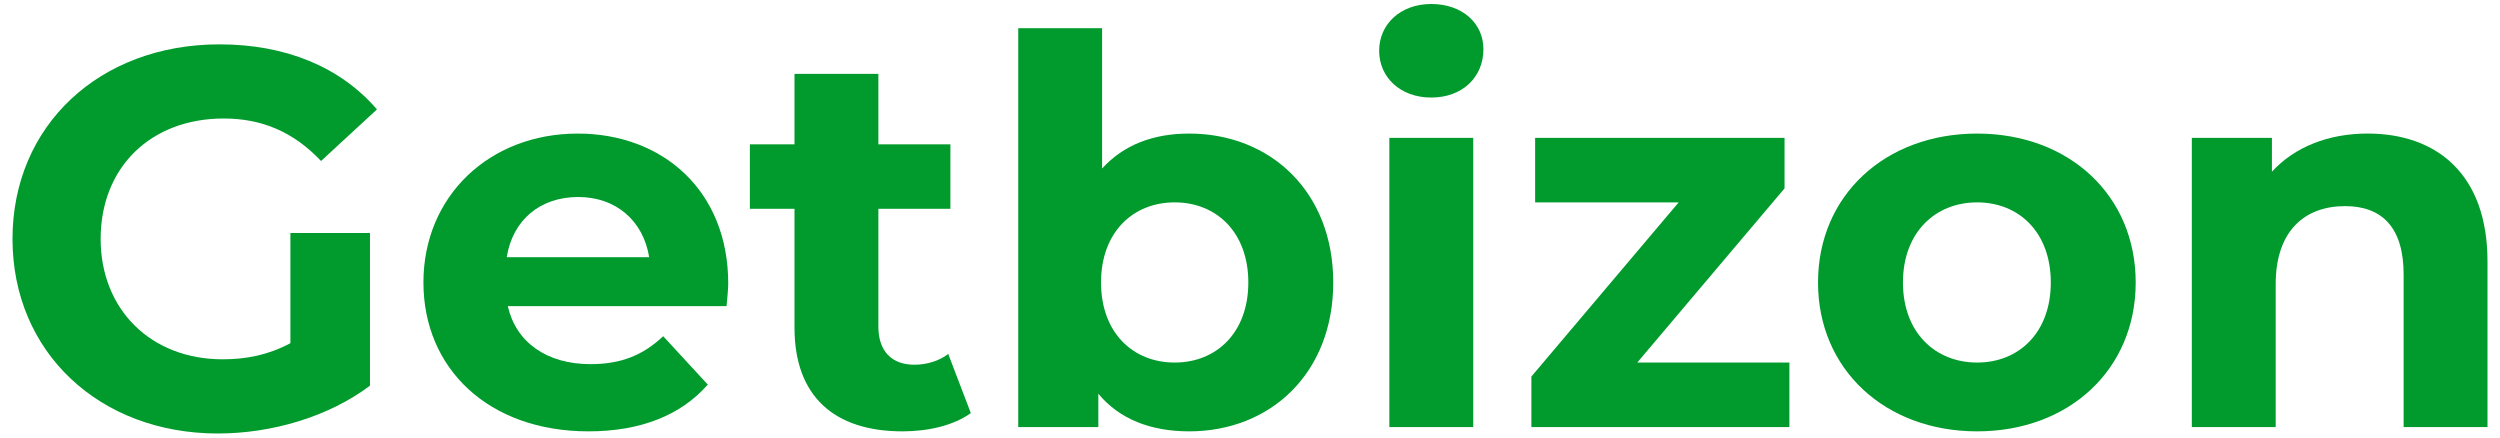 <?xml version="1.0" encoding="utf-8"?>
<!-- Generator: Adobe Illustrator 22.0.1, SVG Export Plug-In . SVG Version: 6.00 Build 0)  -->
<svg version="1.1" id="Layer_1" xmlns="http://www.w3.org/2000/svg" xmlns:xlink="http://www.w3.org/1999/xlink" x="0px" y="0px"
	 viewBox="0 0 100 17.5" style="enable-background:new 0 0 100 17.5;" xml:space="preserve">
<style type="text/css">
	.st0{fill:#009B2C;}
</style>
<g>
	<path class="st0" d="M11.617,9.32h3.182v6.107c-1.655,1.247-3.935,1.913-6.085,1.913c-4.731,0-8.214-3.246-8.214-7.783
		s3.483-7.783,8.279-7.783c2.645,0,4.837,0.903,6.299,2.602L12.842,6.44c-1.097-1.162-2.365-1.7-3.892-1.7
		c-2.924,0-4.924,1.957-4.924,4.816c0,2.817,2,4.816,4.881,4.816c0.946,0,1.828-0.172,2.709-0.645V9.32H11.617z"/>
	<path class="st0" d="M29.063,12.244h-8.751c0.323,1.441,1.549,2.322,3.312,2.322c1.226,0,2.107-0.365,2.903-1.118l1.785,1.936
		c-1.076,1.226-2.688,1.87-4.774,1.87c-4,0-6.601-2.515-6.601-5.955c0-3.462,2.645-5.956,6.171-5.956
		c3.397,0,6.021,2.279,6.021,5.999C29.128,11.6,29.085,11.965,29.063,12.244z M20.269,10.288h5.698
		c-0.236-1.462-1.333-2.408-2.838-2.408C21.602,7.879,20.506,8.804,20.269,10.288z"/>
	<path class="st0" d="M38.833,16.524c-0.688,0.494-1.699,0.73-2.731,0.73c-2.73,0-4.322-1.397-4.322-4.149V8.353h-1.785V5.772h1.785
		V2.955h3.355v2.817h2.881v2.581h-2.881v4.709c0,0.989,0.537,1.527,1.441,1.527c0.495,0,0.988-0.151,1.354-0.43L38.833,16.524z"/>
	<path class="st0" d="M53.33,11.299c0,3.634-2.516,5.955-5.763,5.955c-1.548,0-2.795-0.494-3.634-1.505v1.333H40.73V1.128h3.354
		V6.74c0.861-0.945,2.043-1.397,3.483-1.397C50.815,5.343,53.33,7.665,53.33,11.299z M49.933,11.299c0-2-1.268-3.204-2.946-3.204
		c-1.677,0-2.946,1.204-2.946,3.204c0,1.999,1.268,3.203,2.946,3.203C48.665,14.502,49.933,13.298,49.933,11.299z"/>
	<path class="st0" d="M55.166,2.031c0-1.053,0.839-1.871,2.085-1.871c1.247,0,2.086,0.775,2.086,1.807
		c0,1.118-0.839,1.935-2.086,1.935C56.005,3.902,55.166,3.085,55.166,2.031z M55.574,5.514h3.355v11.568h-3.355V5.514z"/>
	<path class="st0" d="M71.576,14.502v2.581H61.255v-2.021l5.891-6.966h-5.741V5.514h9.977v2.021l-5.891,6.966h6.085
		C71.576,14.501,71.576,14.502,71.576,14.502z"/>
	<path class="st0" d="M72.721,11.299c0-3.483,2.687-5.956,6.364-5.956c3.678,0,6.343,2.473,6.343,5.956s-2.666,5.955-6.343,5.955
		C75.409,17.254,72.721,14.782,72.721,11.299z M82.032,11.299c0-2-1.269-3.204-2.947-3.204c-1.676,0-2.967,1.204-2.967,3.204
		c0,1.999,1.29,3.203,2.967,3.203C80.763,14.502,82.032,13.298,82.032,11.299z"/>
	<path class="st0" d="M99.5,10.46v6.622h-3.355v-6.107c0-1.871-0.86-2.73-2.343-2.73c-1.612,0-2.774,0.989-2.774,3.117v5.72h-3.355
		V5.514h3.204v1.355c0.903-0.989,2.258-1.527,3.827-1.527C97.436,5.343,99.5,6.933,99.5,10.46z"/>
</g>
</svg>
